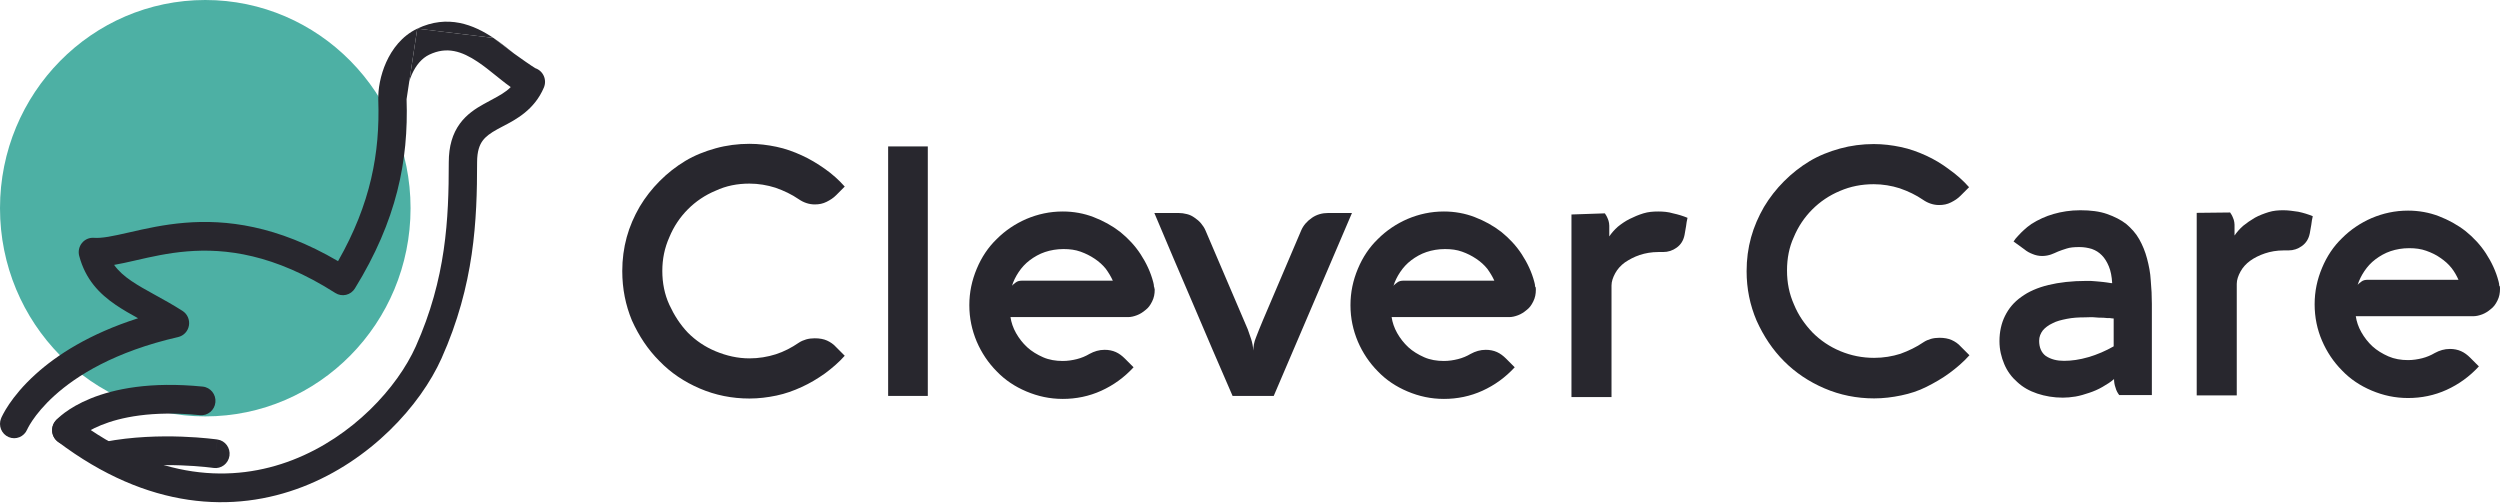 <?xml version="1.0" encoding="UTF-8"?> <svg xmlns="http://www.w3.org/2000/svg" width="149" height="30" viewBox="0 0 149 30" fill="none"><path d="M39.474 16.151C39.474 16.86 39.607 17.547 39.894 18.168C40.181 18.788 40.535 19.342 40.999 19.829C41.463 20.295 42.015 20.672 42.656 20.938C43.297 21.203 43.96 21.359 44.667 21.359C45.219 21.359 45.75 21.27 46.236 21.115C46.722 20.96 47.186 20.716 47.606 20.428C47.739 20.339 47.893 20.273 48.048 20.228C48.203 20.184 48.38 20.162 48.556 20.162C48.844 20.162 49.087 20.206 49.286 20.295C49.484 20.384 49.683 20.517 49.838 20.694L50.346 21.203C49.993 21.602 49.573 21.957 49.153 22.267C48.711 22.578 48.269 22.843 47.783 23.065C47.297 23.287 46.811 23.464 46.28 23.575C45.75 23.686 45.219 23.752 44.667 23.752C43.629 23.752 42.634 23.553 41.706 23.154C40.778 22.755 39.982 22.223 39.297 21.514C38.612 20.827 38.082 20.029 37.662 19.098C37.286 18.19 37.087 17.215 37.087 16.151C37.087 15.464 37.176 14.777 37.353 14.134C37.529 13.492 37.794 12.893 38.126 12.317C38.458 11.763 38.855 11.253 39.319 10.788C39.783 10.322 40.292 9.924 40.844 9.591C41.397 9.259 42.015 9.015 42.656 8.838C43.297 8.66 43.982 8.572 44.667 8.572C45.219 8.572 45.75 8.638 46.28 8.749C46.811 8.86 47.297 9.037 47.783 9.259C48.269 9.48 48.711 9.746 49.153 10.057C49.595 10.367 49.993 10.721 50.346 11.12L49.838 11.63C49.661 11.807 49.484 11.918 49.264 12.029C49.042 12.14 48.822 12.184 48.556 12.184C48.225 12.184 47.893 12.073 47.606 11.874C47.186 11.586 46.722 11.364 46.214 11.187C45.728 11.032 45.197 10.943 44.667 10.943C43.938 10.943 43.275 11.076 42.656 11.364C42.015 11.63 41.463 12.007 40.999 12.472C40.535 12.938 40.159 13.492 39.894 14.134C39.607 14.777 39.474 15.442 39.474 16.151Z" fill="#28272E"></path><path d="M55.297 8.727V23.597H52.933V8.727H55.297Z" fill="#28272E"></path><path d="M68.821 17.259C68.821 17.525 68.777 17.747 68.666 17.968C68.556 18.19 68.445 18.345 68.269 18.478C68.114 18.611 67.937 18.722 67.76 18.788C67.584 18.855 67.407 18.899 67.23 18.899H60.225C60.269 19.209 60.38 19.542 60.556 19.852C60.733 20.162 60.954 20.45 61.219 20.694C61.484 20.938 61.816 21.137 62.169 21.293C62.523 21.448 62.921 21.514 63.341 21.514C63.628 21.514 63.915 21.47 64.18 21.403C64.446 21.337 64.711 21.226 64.932 21.093C65.219 20.938 65.506 20.849 65.838 20.849C66.081 20.849 66.302 20.894 66.501 20.982C66.7 21.071 66.876 21.204 67.053 21.381L67.561 21.891C67.009 22.489 66.368 22.955 65.639 23.287C64.91 23.619 64.136 23.775 63.341 23.775C62.567 23.775 61.86 23.619 61.175 23.331C60.49 23.043 59.893 22.644 59.407 22.135C58.899 21.625 58.501 21.027 58.214 20.362C57.927 19.675 57.772 18.966 57.772 18.19C57.772 17.414 57.927 16.705 58.214 16.018C58.501 15.331 58.899 14.733 59.407 14.245C59.916 13.736 60.512 13.337 61.175 13.049C61.86 12.761 62.567 12.605 63.341 12.605C63.982 12.605 64.6 12.716 65.175 12.938C65.749 13.159 66.28 13.448 66.766 13.824C67.23 14.201 67.65 14.644 67.981 15.154C68.313 15.664 68.578 16.218 68.733 16.816C68.755 16.905 68.777 16.993 68.777 17.082C68.799 17.104 68.799 17.193 68.821 17.259ZM66.324 16.727C66.213 16.484 66.081 16.262 65.904 16.018C65.727 15.797 65.506 15.597 65.241 15.42C64.976 15.243 64.711 15.11 64.401 14.999C64.092 14.888 63.761 14.844 63.385 14.844C62.987 14.844 62.611 14.91 62.28 15.021C61.949 15.132 61.639 15.309 61.374 15.509C61.109 15.708 60.888 15.952 60.711 16.218C60.534 16.484 60.402 16.75 60.313 17.038C60.358 16.971 60.424 16.927 60.534 16.838C60.645 16.75 60.777 16.727 60.932 16.727H66.324Z" fill="#28272E"></path><path d="M71.119 18.146C70.346 16.351 69.572 14.534 68.799 12.694H70.235C70.412 12.694 70.567 12.716 70.743 12.761C70.92 12.805 71.053 12.872 71.207 12.982C71.34 13.071 71.473 13.182 71.583 13.315C71.694 13.448 71.782 13.581 71.848 13.736L74.368 19.631C74.434 19.808 74.5 20.008 74.567 20.207C74.633 20.406 74.677 20.628 74.699 20.894C74.699 20.65 74.743 20.384 74.854 20.118C74.964 19.83 75.097 19.498 75.274 19.077L77.55 13.736C77.682 13.426 77.903 13.182 78.191 12.982C78.478 12.783 78.809 12.694 79.163 12.694H80.577L75.914 23.598H73.462C72.666 21.78 71.893 19.963 71.119 18.146Z" fill="#28272E"></path><path d="M91.537 17.259C91.537 17.525 91.493 17.747 91.382 17.968C91.272 18.19 91.161 18.345 90.984 18.478C90.83 18.611 90.653 18.722 90.476 18.788C90.299 18.855 90.123 18.899 89.946 18.899H82.941C82.985 19.209 83.095 19.542 83.272 19.852C83.449 20.162 83.67 20.45 83.935 20.694C84.2 20.938 84.532 21.137 84.885 21.293C85.239 21.448 85.637 21.514 86.056 21.514C86.344 21.514 86.631 21.47 86.896 21.403C87.161 21.337 87.427 21.226 87.648 21.093C87.935 20.938 88.222 20.849 88.554 20.849C88.797 20.849 89.018 20.894 89.217 20.982C89.415 21.071 89.592 21.204 89.769 21.381L90.277 21.891C89.725 22.489 89.084 22.955 88.355 23.287C87.626 23.619 86.852 23.775 86.056 23.775C85.283 23.775 84.576 23.619 83.891 23.331C83.206 23.043 82.609 22.644 82.123 22.135C81.615 21.625 81.217 21.027 80.93 20.362C80.642 19.675 80.488 18.966 80.488 18.19C80.488 17.414 80.642 16.705 80.93 16.018C81.217 15.331 81.615 14.733 82.123 14.245C82.631 13.736 83.228 13.337 83.891 13.049C84.576 12.761 85.283 12.605 86.056 12.605C86.697 12.605 87.316 12.716 87.891 12.938C88.465 13.159 88.996 13.448 89.482 13.824C89.946 14.201 90.366 14.644 90.697 15.154C91.029 15.664 91.294 16.218 91.448 16.816C91.471 16.905 91.493 16.993 91.493 17.082C91.537 17.104 91.537 17.193 91.537 17.259ZM89.062 16.727C88.951 16.484 88.819 16.262 88.642 16.018C88.465 15.797 88.244 15.597 87.979 15.42C87.714 15.243 87.449 15.11 87.139 14.999C86.83 14.888 86.499 14.844 86.123 14.844C85.725 14.844 85.349 14.91 85.018 15.021C84.686 15.132 84.377 15.309 84.112 15.509C83.847 15.708 83.626 15.952 83.449 16.218C83.272 16.484 83.14 16.75 83.051 17.038C83.095 16.971 83.162 16.927 83.272 16.838C83.383 16.75 83.515 16.727 83.67 16.727H89.062Z" fill="#28272E"></path><path d="M95.648 12.716C95.648 12.716 95.67 12.738 95.692 12.783C95.714 12.827 95.758 12.871 95.781 12.938C95.803 13.004 95.847 13.071 95.869 13.159C95.891 13.248 95.913 13.337 95.913 13.448C95.913 13.558 95.913 13.669 95.913 13.78C95.913 13.891 95.913 13.979 95.913 14.09C96.046 13.891 96.223 13.691 96.421 13.514C96.642 13.337 96.863 13.182 97.129 13.049C97.394 12.916 97.659 12.805 97.946 12.716C98.234 12.628 98.521 12.605 98.83 12.605C99.117 12.605 99.427 12.628 99.714 12.716C100.023 12.783 100.311 12.871 100.576 12.982C100.532 13.159 100.51 13.315 100.488 13.492C100.465 13.669 100.421 13.824 100.399 14.002C100.333 14.334 100.178 14.578 99.935 14.755C99.692 14.932 99.427 15.021 99.117 15.021C99.095 15.021 99.073 15.021 99.073 15.021H99.051C99.029 15.021 99.007 15.021 98.985 15.021C98.941 15.021 98.896 15.021 98.83 15.021C98.432 15.021 98.057 15.088 97.725 15.198C97.394 15.309 97.106 15.464 96.841 15.642C96.598 15.819 96.399 16.04 96.267 16.284C96.134 16.528 96.046 16.772 96.046 17.015V23.664H93.659V12.783L95.648 12.716Z" fill="#28272E"></path><path d="M106.506 16.121C106.506 16.852 106.639 17.517 106.926 18.16C107.191 18.802 107.567 19.334 108.031 19.822C108.495 20.287 109.048 20.664 109.688 20.93C110.329 21.195 110.992 21.328 111.699 21.328C112.252 21.328 112.782 21.24 113.268 21.085C113.755 20.907 114.219 20.686 114.638 20.398C114.771 20.309 114.926 20.243 115.08 20.198C115.235 20.154 115.412 20.132 115.589 20.132C115.876 20.132 116.119 20.176 116.318 20.265C116.517 20.353 116.716 20.486 116.87 20.664L117.379 21.173C117.025 21.572 116.605 21.927 116.185 22.237C115.765 22.547 115.301 22.813 114.815 23.057C114.329 23.301 113.843 23.456 113.313 23.567C112.782 23.678 112.252 23.744 111.699 23.744C110.661 23.744 109.666 23.545 108.738 23.146C107.81 22.747 107.015 22.215 106.33 21.528C105.645 20.841 105.114 20.043 104.694 19.112C104.297 18.182 104.098 17.207 104.098 16.165C104.098 15.456 104.186 14.791 104.363 14.148C104.54 13.506 104.805 12.907 105.136 12.331C105.468 11.777 105.866 11.267 106.33 10.802C106.794 10.337 107.302 9.938 107.854 9.605C108.407 9.273 109.026 9.029 109.666 8.852C110.307 8.675 110.992 8.586 111.677 8.586C112.23 8.586 112.76 8.652 113.29 8.763C113.821 8.874 114.307 9.051 114.793 9.273C115.279 9.495 115.721 9.76 116.163 10.093C116.605 10.403 117.003 10.758 117.357 11.157L116.848 11.666C116.672 11.844 116.495 11.954 116.274 12.065C116.053 12.176 115.832 12.22 115.567 12.22C115.235 12.22 114.904 12.11 114.616 11.91C114.197 11.622 113.732 11.4 113.224 11.223C112.738 11.068 112.208 10.979 111.677 10.979C110.948 10.979 110.285 11.112 109.666 11.378C109.026 11.644 108.473 12.021 108.009 12.486C107.545 12.952 107.169 13.506 106.904 14.148C106.639 14.725 106.506 15.389 106.506 16.121Z" fill="#28272E"></path><path d="M120.008 14.393C120.074 14.282 120.185 14.149 120.295 14.038C120.384 13.927 120.516 13.817 120.627 13.706C120.737 13.595 120.914 13.462 121.069 13.351C121.489 13.085 121.931 12.886 122.395 12.753C122.859 12.62 123.389 12.531 123.986 12.531C124.605 12.531 125.135 12.598 125.577 12.753C126.019 12.908 126.417 13.107 126.726 13.351C127.035 13.617 127.301 13.905 127.499 14.26C127.698 14.614 127.853 14.991 127.964 15.412C128.074 15.833 128.162 16.254 128.185 16.72C128.229 17.185 128.251 17.65 128.251 18.116V23.545H126.306C126.218 23.434 126.129 23.279 126.085 23.102C126.019 22.925 125.997 22.747 125.997 22.592C125.798 22.77 125.577 22.903 125.312 23.058C125.047 23.213 124.781 23.324 124.516 23.412C124.251 23.501 123.964 23.59 123.699 23.634C123.433 23.678 123.168 23.7 122.947 23.7C122.395 23.7 121.887 23.612 121.422 23.457C120.958 23.302 120.561 23.08 120.229 22.77C119.898 22.482 119.633 22.127 119.456 21.706C119.279 21.285 119.168 20.842 119.168 20.332C119.168 19.778 119.279 19.268 119.5 18.825C119.721 18.382 120.03 18.005 120.472 17.695C120.892 17.384 121.445 17.141 122.085 16.986C122.726 16.831 123.478 16.742 124.362 16.742C124.538 16.742 124.715 16.742 124.892 16.764C125.069 16.786 125.223 16.786 125.356 16.808C125.489 16.831 125.599 16.831 125.687 16.853C125.776 16.875 125.842 16.875 125.886 16.875C125.864 16.476 125.798 16.143 125.687 15.877C125.577 15.612 125.444 15.39 125.268 15.213C125.091 15.035 124.914 14.925 124.671 14.836C124.45 14.77 124.207 14.725 123.942 14.725C123.61 14.725 123.367 14.747 123.168 14.814C122.969 14.88 122.815 14.925 122.66 14.991C122.505 15.058 122.373 15.124 122.24 15.168C122.108 15.213 121.931 15.257 121.71 15.257C121.511 15.257 121.312 15.213 121.157 15.146C120.981 15.08 120.804 14.991 120.649 14.858L120.008 14.393ZM123.014 21.506C123.456 21.506 123.942 21.44 124.472 21.285C125.002 21.13 125.511 20.908 125.975 20.642V18.98C125.93 18.98 125.864 18.98 125.754 18.958C125.643 18.958 125.511 18.958 125.356 18.936C125.201 18.936 125.024 18.936 124.848 18.914C124.671 18.891 124.472 18.914 124.273 18.914C123.875 18.914 123.522 18.936 123.19 19.002C122.859 19.069 122.572 19.135 122.328 19.268C122.085 19.379 121.887 19.534 121.754 19.689C121.621 19.866 121.533 20.066 121.533 20.31C121.533 20.709 121.666 21.019 121.931 21.218C122.24 21.418 122.594 21.506 123.014 21.506Z" fill="#28272E"></path><path d="M132.913 12.664C132.913 12.664 132.935 12.686 132.957 12.731C132.979 12.775 133.024 12.819 133.046 12.886C133.068 12.952 133.112 13.019 133.134 13.107C133.156 13.196 133.178 13.285 133.178 13.396C133.178 13.506 133.178 13.617 133.178 13.728C133.178 13.839 133.178 13.927 133.178 14.038C133.311 13.839 133.488 13.639 133.687 13.462C133.908 13.285 134.129 13.13 134.394 12.975C134.637 12.841 134.924 12.731 135.211 12.642C135.499 12.553 135.786 12.531 136.095 12.531C136.383 12.531 136.67 12.576 136.979 12.62C137.289 12.686 137.576 12.775 137.841 12.886C137.797 13.063 137.775 13.218 137.753 13.396C137.731 13.573 137.686 13.728 137.664 13.905C137.598 14.238 137.443 14.481 137.2 14.659C136.957 14.836 136.692 14.925 136.383 14.925C136.36 14.925 136.338 14.925 136.338 14.925H136.316C136.294 14.925 136.272 14.925 136.25 14.925C136.206 14.925 136.162 14.925 136.095 14.925C135.698 14.925 135.322 14.991 134.99 15.102C134.659 15.213 134.35 15.368 134.106 15.545C133.863 15.722 133.664 15.944 133.532 16.188C133.399 16.432 133.311 16.675 133.311 16.919V23.567H130.924V12.686L132.913 12.664Z" fill="#28272E"></path><path d="M149.001 17.206C149.001 17.473 148.957 17.694 148.846 17.916C148.736 18.137 148.625 18.292 148.448 18.425C148.294 18.558 148.117 18.669 147.94 18.736C147.763 18.802 147.586 18.846 147.41 18.846H140.405C140.449 19.157 140.559 19.489 140.736 19.799C140.913 20.11 141.134 20.398 141.399 20.642C141.664 20.885 141.996 21.085 142.349 21.24C142.703 21.395 143.101 21.462 143.52 21.462C143.808 21.462 144.095 21.417 144.36 21.351C144.625 21.284 144.89 21.173 145.111 21.04C145.399 20.885 145.686 20.797 146.017 20.797C146.261 20.797 146.482 20.841 146.68 20.93C146.879 21.018 147.056 21.151 147.233 21.328L147.741 21.838C147.189 22.436 146.548 22.902 145.819 23.234C145.089 23.567 144.316 23.722 143.52 23.722C142.747 23.722 142.04 23.567 141.355 23.279C140.67 22.991 140.073 22.592 139.587 22.082C139.079 21.572 138.681 20.974 138.394 20.309C138.106 19.644 137.952 18.913 137.952 18.137C137.952 17.362 138.106 16.652 138.394 15.966C138.681 15.278 139.079 14.68 139.587 14.193C140.095 13.683 140.692 13.284 141.355 12.996C142.04 12.708 142.747 12.553 143.52 12.553C144.161 12.553 144.78 12.664 145.355 12.885C145.929 13.107 146.459 13.395 146.946 13.772C147.41 14.148 147.83 14.591 148.161 15.101C148.492 15.611 148.758 16.165 148.912 16.763C148.934 16.852 148.957 16.941 148.957 17.029C149.001 17.051 149.001 17.14 149.001 17.206ZM146.526 16.675C146.415 16.431 146.283 16.187 146.106 15.966C145.929 15.744 145.708 15.544 145.443 15.367C145.2 15.19 144.913 15.057 144.603 14.946C144.294 14.835 143.962 14.791 143.587 14.791C143.189 14.791 142.813 14.857 142.482 14.968C142.15 15.079 141.841 15.256 141.576 15.456C141.311 15.655 141.09 15.899 140.913 16.165C140.736 16.431 140.603 16.697 140.515 16.985C140.559 16.918 140.626 16.874 140.736 16.785C140.847 16.697 140.979 16.675 141.134 16.675H146.526Z" fill="#28272E"></path><path d="M12.235 24.817C18.992 24.817 24.469 19.261 24.469 12.408C24.469 5.555 18.992 0 12.235 0C5.478 0 0 5.555 0 12.408C0 19.261 5.478 24.817 12.235 24.817Z" fill="#4DB0A4"></path><path fill-rule="evenodd" clip-rule="evenodd" d="M30.641 3.195C30.276 2.9 29.851 2.558 29.406 2.26L30.641 3.195ZM29.406 2.26C28.246 1.483 26.693 0.837 24.869 1.707L29.406 2.26ZM24.869 1.707C23.949 2.145 23.362 2.941 23.015 3.715C22.67 4.487 22.524 5.319 22.546 5.967L22.546 5.968C22.651 9.1 22.102 12.132 20.148 15.564C16.503 13.431 13.474 13.074 11.012 13.278C9.749 13.382 8.648 13.634 7.745 13.841C7.723 13.846 7.702 13.851 7.68 13.855C6.718 14.076 6.082 14.209 5.597 14.174C5.324 14.153 5.059 14.268 4.885 14.482C4.711 14.696 4.649 14.981 4.72 15.249C5.094 16.659 5.925 17.509 6.898 18.172C7.318 18.458 7.775 18.717 8.23 18.968C5.325 19.897 3.391 21.157 2.133 22.293C1.371 22.98 0.864 23.616 0.542 24.092C0.381 24.33 0.267 24.528 0.191 24.672C0.153 24.744 0.124 24.803 0.103 24.847C0.093 24.869 0.085 24.887 0.079 24.901C0.076 24.908 0.073 24.914 0.071 24.919L0.068 24.926L0.067 24.929L0.066 24.93C0.066 24.931 0.066 24.931 0.844 25.262L0.066 24.931C-0.114 25.367 0.088 25.869 0.518 26.051C0.946 26.233 1.438 26.03 1.62 25.598C1.621 25.596 1.623 25.591 1.628 25.581C1.636 25.562 1.653 25.529 1.677 25.483C1.726 25.39 1.809 25.244 1.934 25.059C2.184 24.69 2.601 24.161 3.255 23.571C4.557 22.396 6.822 20.958 10.615 20.089C10.948 20.013 11.203 19.741 11.261 19.4C11.318 19.059 11.168 18.716 10.88 18.531C10.31 18.166 9.756 17.861 9.257 17.586L9.206 17.558C8.683 17.27 8.234 17.02 7.839 16.751C7.408 16.458 7.062 16.155 6.801 15.788C7.198 15.72 7.602 15.628 8.001 15.537L8.088 15.517C9.003 15.307 10.005 15.078 11.149 14.983C13.43 14.795 16.335 15.136 19.987 17.463C20.177 17.584 20.406 17.623 20.624 17.573C20.843 17.522 21.032 17.385 21.151 17.192C23.642 13.154 24.356 9.578 24.232 5.91" fill="#28272E"></path><path d="M32.41 4.527C32.314 4.309 32.132 4.142 31.908 4.066C31.676 3.931 30.966 3.429 30.641 3.195L29.406 2.26L24.869 1.707L24.394 4.843C24.437 4.703 24.489 4.562 24.552 4.423C24.791 3.888 25.14 3.469 25.587 3.256L25.588 3.256C26.633 2.757 27.526 3.052 28.476 3.688C28.852 3.94 29.199 4.219 29.555 4.507C29.663 4.593 29.771 4.681 29.882 4.768C30.055 4.906 30.243 5.052 30.44 5.19C30.14 5.497 29.747 5.708 29.251 5.974C29.119 6.045 28.979 6.12 28.831 6.202C28.361 6.463 27.815 6.809 27.401 7.379C26.974 7.969 26.747 8.713 26.747 9.67C26.747 13.043 26.594 16.59 24.781 20.646C23.686 23.088 21.031 26.027 17.435 27.417C13.899 28.784 9.391 28.676 4.452 24.952C4.078 24.67 3.55 24.748 3.272 25.128C2.994 25.507 3.072 26.043 3.446 26.325C8.834 30.388 13.945 30.597 18.036 29.016C22.068 27.458 25.049 24.184 26.317 21.354L26.317 21.354C28.284 16.956 28.435 13.109 28.435 9.67C28.435 9.001 28.587 8.633 28.761 8.393C28.949 8.134 29.225 7.935 29.641 7.704C29.74 7.649 29.849 7.592 29.966 7.531C30.744 7.127 31.852 6.551 32.416 5.215C32.509 4.995 32.507 4.746 32.41 4.527Z" fill="#28272E"></path><path fill-rule="evenodd" clip-rule="evenodd" d="M4.574 26.213C4.575 26.213 4.576 26.212 4.577 26.211C4.583 26.204 4.597 26.19 4.619 26.169C4.664 26.127 4.743 26.059 4.858 25.973C5.089 25.803 5.471 25.564 6.034 25.335C7.157 24.881 9.032 24.457 11.916 24.744C12.38 24.791 12.793 24.447 12.838 23.976C12.884 23.506 12.545 23.087 12.081 23.041C8.958 22.73 6.808 23.179 5.408 23.746C4.71 24.029 4.206 24.339 3.866 24.589C3.696 24.714 3.568 24.825 3.478 24.909C3.433 24.951 3.397 24.986 3.37 25.014C3.357 25.028 3.346 25.04 3.337 25.049C3.333 25.054 3.329 25.058 3.325 25.062L3.321 25.067L3.319 25.07L3.318 25.071C3.317 25.071 3.317 25.072 3.949 25.638L3.317 25.072C3.008 25.426 3.041 25.967 3.391 26.28C3.737 26.59 4.265 26.56 4.574 26.213Z" fill="#28272E"></path><path fill-rule="evenodd" clip-rule="evenodd" d="M10.771 27.734C9.586 27.693 8.039 27.727 6.537 28.019C6.08 28.108 5.638 27.804 5.55 27.34C5.462 26.875 5.762 26.427 6.22 26.338C7.891 26.014 9.575 25.98 10.829 26.024C11.459 26.046 11.987 26.088 12.36 26.125C12.546 26.143 12.694 26.16 12.796 26.173C12.848 26.179 12.887 26.184 12.915 26.188C12.929 26.19 12.94 26.192 12.948 26.193L12.957 26.194L12.961 26.195C12.961 26.195 12.962 26.195 12.842 27.042L12.962 26.195C13.423 26.262 13.743 26.695 13.677 27.163C13.611 27.631 13.183 27.956 12.722 27.889L12.722 27.889C12.722 27.889 12.722 27.889 12.722 27.889L12.716 27.888C12.711 27.887 12.704 27.886 12.693 27.885C12.671 27.882 12.637 27.877 12.592 27.872C12.502 27.861 12.368 27.845 12.196 27.828C11.853 27.794 11.36 27.755 10.771 27.734Z" fill="#28272E"></path></svg> 